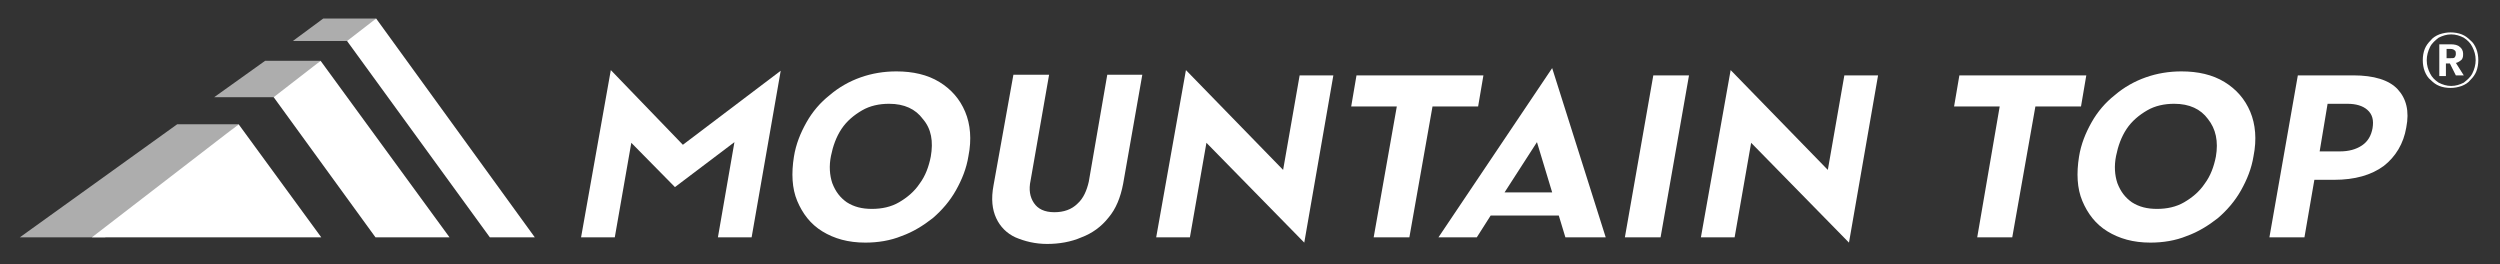 <svg width="208" height="22" viewBox="0 0 208 22" fill="none" xmlns="http://www.w3.org/2000/svg">
<rect x="0" y="0" width="208" height="22" fill="#333333" stroke="none"/>
<g id="MountainTop logo RGB white transp 2">
<path id="Vector" d="M204.325 5.226H204.38C204.545 5.171 204.71 5.061 204.82 4.951C204.93 4.786 204.93 4.676 204.93 4.456C204.93 4.236 204.82 4.016 204.655 3.906C204.49 3.741 204.215 3.686 203.885 3.686H202.95V6.326H203.5V5.281H203.83L204.325 6.271H204.985L204.325 5.226ZM203.885 4.841H203.555V4.071H203.885C204.05 4.071 204.16 4.126 204.215 4.181C204.325 4.236 204.325 4.346 204.325 4.511C204.325 4.621 204.27 4.731 204.215 4.786C204.16 4.841 204.05 4.841 203.885 4.841Z" fill="white"/>
<path id="Vector_2" d="M80.3 9.295C79.86 8.25 79.145 7.425 78.155 6.82C77.165 6.215 75.955 5.94 74.58 5.94C73.535 5.94 72.545 6.105 71.61 6.435C70.675 6.765 69.795 7.26 69.025 7.92C68.255 8.525 67.595 9.295 67.1 10.175C66.605 11.055 66.22 11.99 66.055 13.035C65.835 14.41 65.89 15.675 66.33 16.72C66.77 17.765 67.43 18.645 68.42 19.25C69.41 19.855 70.565 20.185 71.995 20.185C73.04 20.185 74.085 20.02 75.02 19.635C75.955 19.305 76.835 18.755 77.605 18.15C78.375 17.49 79.035 16.72 79.53 15.84C80.025 14.96 80.41 14.025 80.575 12.98C80.85 11.605 80.74 10.34 80.3 9.295ZM77.44 13.035C77.275 13.86 77 14.63 76.505 15.29C76.065 15.95 75.46 16.445 74.8 16.83C74.14 17.215 73.37 17.38 72.545 17.38C71.72 17.38 71.06 17.215 70.455 16.83C69.905 16.445 69.52 15.95 69.245 15.235C69.025 14.575 68.97 13.805 69.135 12.98C69.3 12.155 69.575 11.385 70.015 10.725C70.455 10.065 71.06 9.57 71.72 9.185C72.38 8.8 73.15 8.635 73.975 8.635C75.24 8.635 76.175 9.075 76.78 9.9C77.495 10.725 77.66 11.77 77.44 13.035Z" fill="white"/>
<path id="Vector_3" d="M82.885 18.151C83.215 18.866 83.765 19.416 84.48 19.746C85.25 20.076 86.13 20.296 87.12 20.296C88.11 20.296 89.1 20.131 89.98 19.746C90.86 19.416 91.63 18.866 92.235 18.096C92.84 17.381 93.225 16.446 93.445 15.291L95.04 6.216H92.125L90.585 15.126C90.42 15.841 90.145 16.501 89.65 16.941C89.155 17.436 88.495 17.656 87.725 17.656C86.9 17.656 86.35 17.381 86.02 16.886C85.69 16.391 85.58 15.786 85.745 15.016L87.285 6.216H84.315L82.665 15.401C82.445 16.556 82.555 17.436 82.885 18.151Z" fill="white"/>
<path id="Vector_4" d="M108.515 20.186L110.935 6.271H108.13L106.755 14.136L98.67 5.831L96.195 19.746H99L100.375 11.881L108.515 20.186Z" fill="white"/>
<path id="Vector_5" d="M122.98 8.856L123.42 6.271H112.86L112.42 8.856H116.215L114.29 19.745H117.26L119.185 8.856H122.98Z" fill="white"/>
<path id="Vector_6" d="M137.555 6.271L135.19 19.745H138.16L140.525 6.271H137.555Z" fill="white"/>
<path id="Vector_7" d="M153.835 20.186L156.255 6.271H153.45L152.075 14.136L143.99 5.831L141.515 19.746H144.32L145.695 11.881L153.835 20.186Z" fill="white"/>
<path id="Vector_8" d="M173.14 8.856L173.58 6.271H163.02L162.58 8.856H166.375L164.505 19.745H167.42L169.345 8.856H173.14Z" fill="white"/>
<path id="Vector_9" d="M199.485 7.426C198.77 6.656 197.505 6.271 195.8 6.271H191.18L188.815 19.745H191.73L192.555 14.96H194.205C195.91 14.96 197.285 14.575 198.33 13.806C199.32 13.036 199.98 11.935 200.2 10.616C200.475 9.241 200.2 8.196 199.485 7.426ZM197.395 10.671C197.285 11.275 197.01 11.771 196.515 12.101C196.02 12.431 195.415 12.595 194.7 12.595H192.995L193.655 8.636H195.305C196.02 8.636 196.57 8.801 196.955 9.131C197.395 9.516 197.505 10.011 197.395 10.671Z" fill="white"/>
<path id="Vector_10" d="M129.14 5.666L119.68 19.745H122.87L124.025 17.93H129.69L130.24 19.745H133.595L129.14 5.666ZM125.18 16.006L127.875 11.825L129.14 16.006H125.18Z" fill="white"/>
<path id="Vector_11" d="M56.815 12.046L50.82 5.831L48.345 19.746H51.15L52.525 11.881L56.155 15.566L61.105 11.826L59.73 19.746H62.535L64.955 5.886L56.815 12.046Z" fill="white"/>
<path id="Vector_12" d="M206.03 4.071C205.92 3.796 205.755 3.521 205.535 3.356C205.315 3.136 205.095 2.971 204.82 2.861C204.545 2.751 204.215 2.696 203.885 2.696C203.555 2.696 203.28 2.751 202.95 2.861C202.675 2.971 202.4 3.136 202.235 3.356C202.015 3.576 201.85 3.796 201.74 4.071C201.63 4.346 201.575 4.676 201.575 5.006C201.575 5.336 201.63 5.666 201.74 5.941C201.85 6.216 202.015 6.491 202.235 6.656C202.455 6.876 202.675 7.041 202.95 7.151C203.225 7.261 203.555 7.316 203.885 7.316C204.215 7.316 204.49 7.261 204.82 7.151C205.095 7.041 205.37 6.876 205.535 6.656C205.755 6.436 205.92 6.216 206.03 5.941C206.14 5.666 206.195 5.336 206.195 5.006C206.195 4.676 206.14 4.346 206.03 4.071ZM205.7 6.106C205.535 6.436 205.26 6.656 204.985 6.876C204.655 7.041 204.325 7.151 203.94 7.151C203.555 7.151 203.225 7.041 202.895 6.876C202.565 6.656 202.345 6.436 202.18 6.106C202.015 5.776 201.905 5.446 201.905 5.006C201.905 4.621 202.015 4.236 202.18 3.906C202.345 3.576 202.62 3.356 202.895 3.136C203.225 2.971 203.555 2.861 203.94 2.861C204.325 2.861 204.655 2.971 204.985 3.136C205.315 3.356 205.535 3.576 205.7 3.906C205.865 4.236 205.975 4.566 205.975 5.006C205.975 5.391 205.865 5.776 205.7 6.106Z" fill="white"/>
<path id="Vector_13" d="M187.22 9.295C186.78 8.25 186.065 7.425 185.075 6.82C184.085 6.215 182.875 5.94 181.5 5.94C180.455 5.94 179.465 6.105 178.53 6.435C177.595 6.765 176.715 7.26 175.945 7.92C175.175 8.525 174.515 9.295 174.02 10.175C173.525 11.055 173.14 11.99 172.975 13.035C172.755 14.41 172.81 15.675 173.25 16.72C173.69 17.765 174.35 18.645 175.34 19.25C176.33 19.855 177.485 20.185 178.915 20.185C179.96 20.185 181.005 20.02 181.94 19.635C182.875 19.305 183.755 18.755 184.525 18.15C185.295 17.49 185.955 16.72 186.45 15.84C186.945 14.96 187.33 14.025 187.495 12.98C187.77 11.605 187.66 10.34 187.22 9.295ZM184.36 13.035C184.195 13.86 183.92 14.63 183.425 15.29C182.985 15.95 182.38 16.445 181.72 16.83C181.06 17.215 180.29 17.38 179.465 17.38C178.64 17.38 177.98 17.215 177.375 16.83C176.825 16.445 176.44 15.95 176.165 15.235C175.945 14.575 175.89 13.805 176.055 12.98C176.22 12.155 176.495 11.385 176.935 10.725C177.375 10.065 177.98 9.57 178.64 9.185C179.3 8.8 180.07 8.635 180.895 8.635C182.16 8.635 183.095 9.075 183.7 9.9C184.36 10.725 184.58 11.77 184.36 13.035Z" fill="white"/>
<path id="Vector_14" opacity="0.6" d="M26.895 1.541L24.365 3.411H29.975L31.295 1.541H26.895Z" fill="white"/>
<path id="Vector_15" opacity="0.6" d="M22.055 5.061L17.82 8.086H23.87L26.675 5.061H22.055Z" fill="white"/>
<path id="Vector_16" opacity="0.6" d="M14.74 10.341L1.65 19.746H8.745L19.855 10.341H14.74Z" fill="white"/>
<path id="Vector_17" d="M44.495 19.745L31.295 1.541L28.875 3.411L40.755 19.745H44.495Z" fill="white"/>
<path id="Vector_18" d="M37.4 19.745L26.675 5.061L22.77 8.086L31.24 19.745H37.4Z" fill="white"/>
<path id="Vector_19" d="M19.855 10.341L7.645 19.746H26.73L19.855 10.341Z" fill="white"/>
</g>
</svg>
